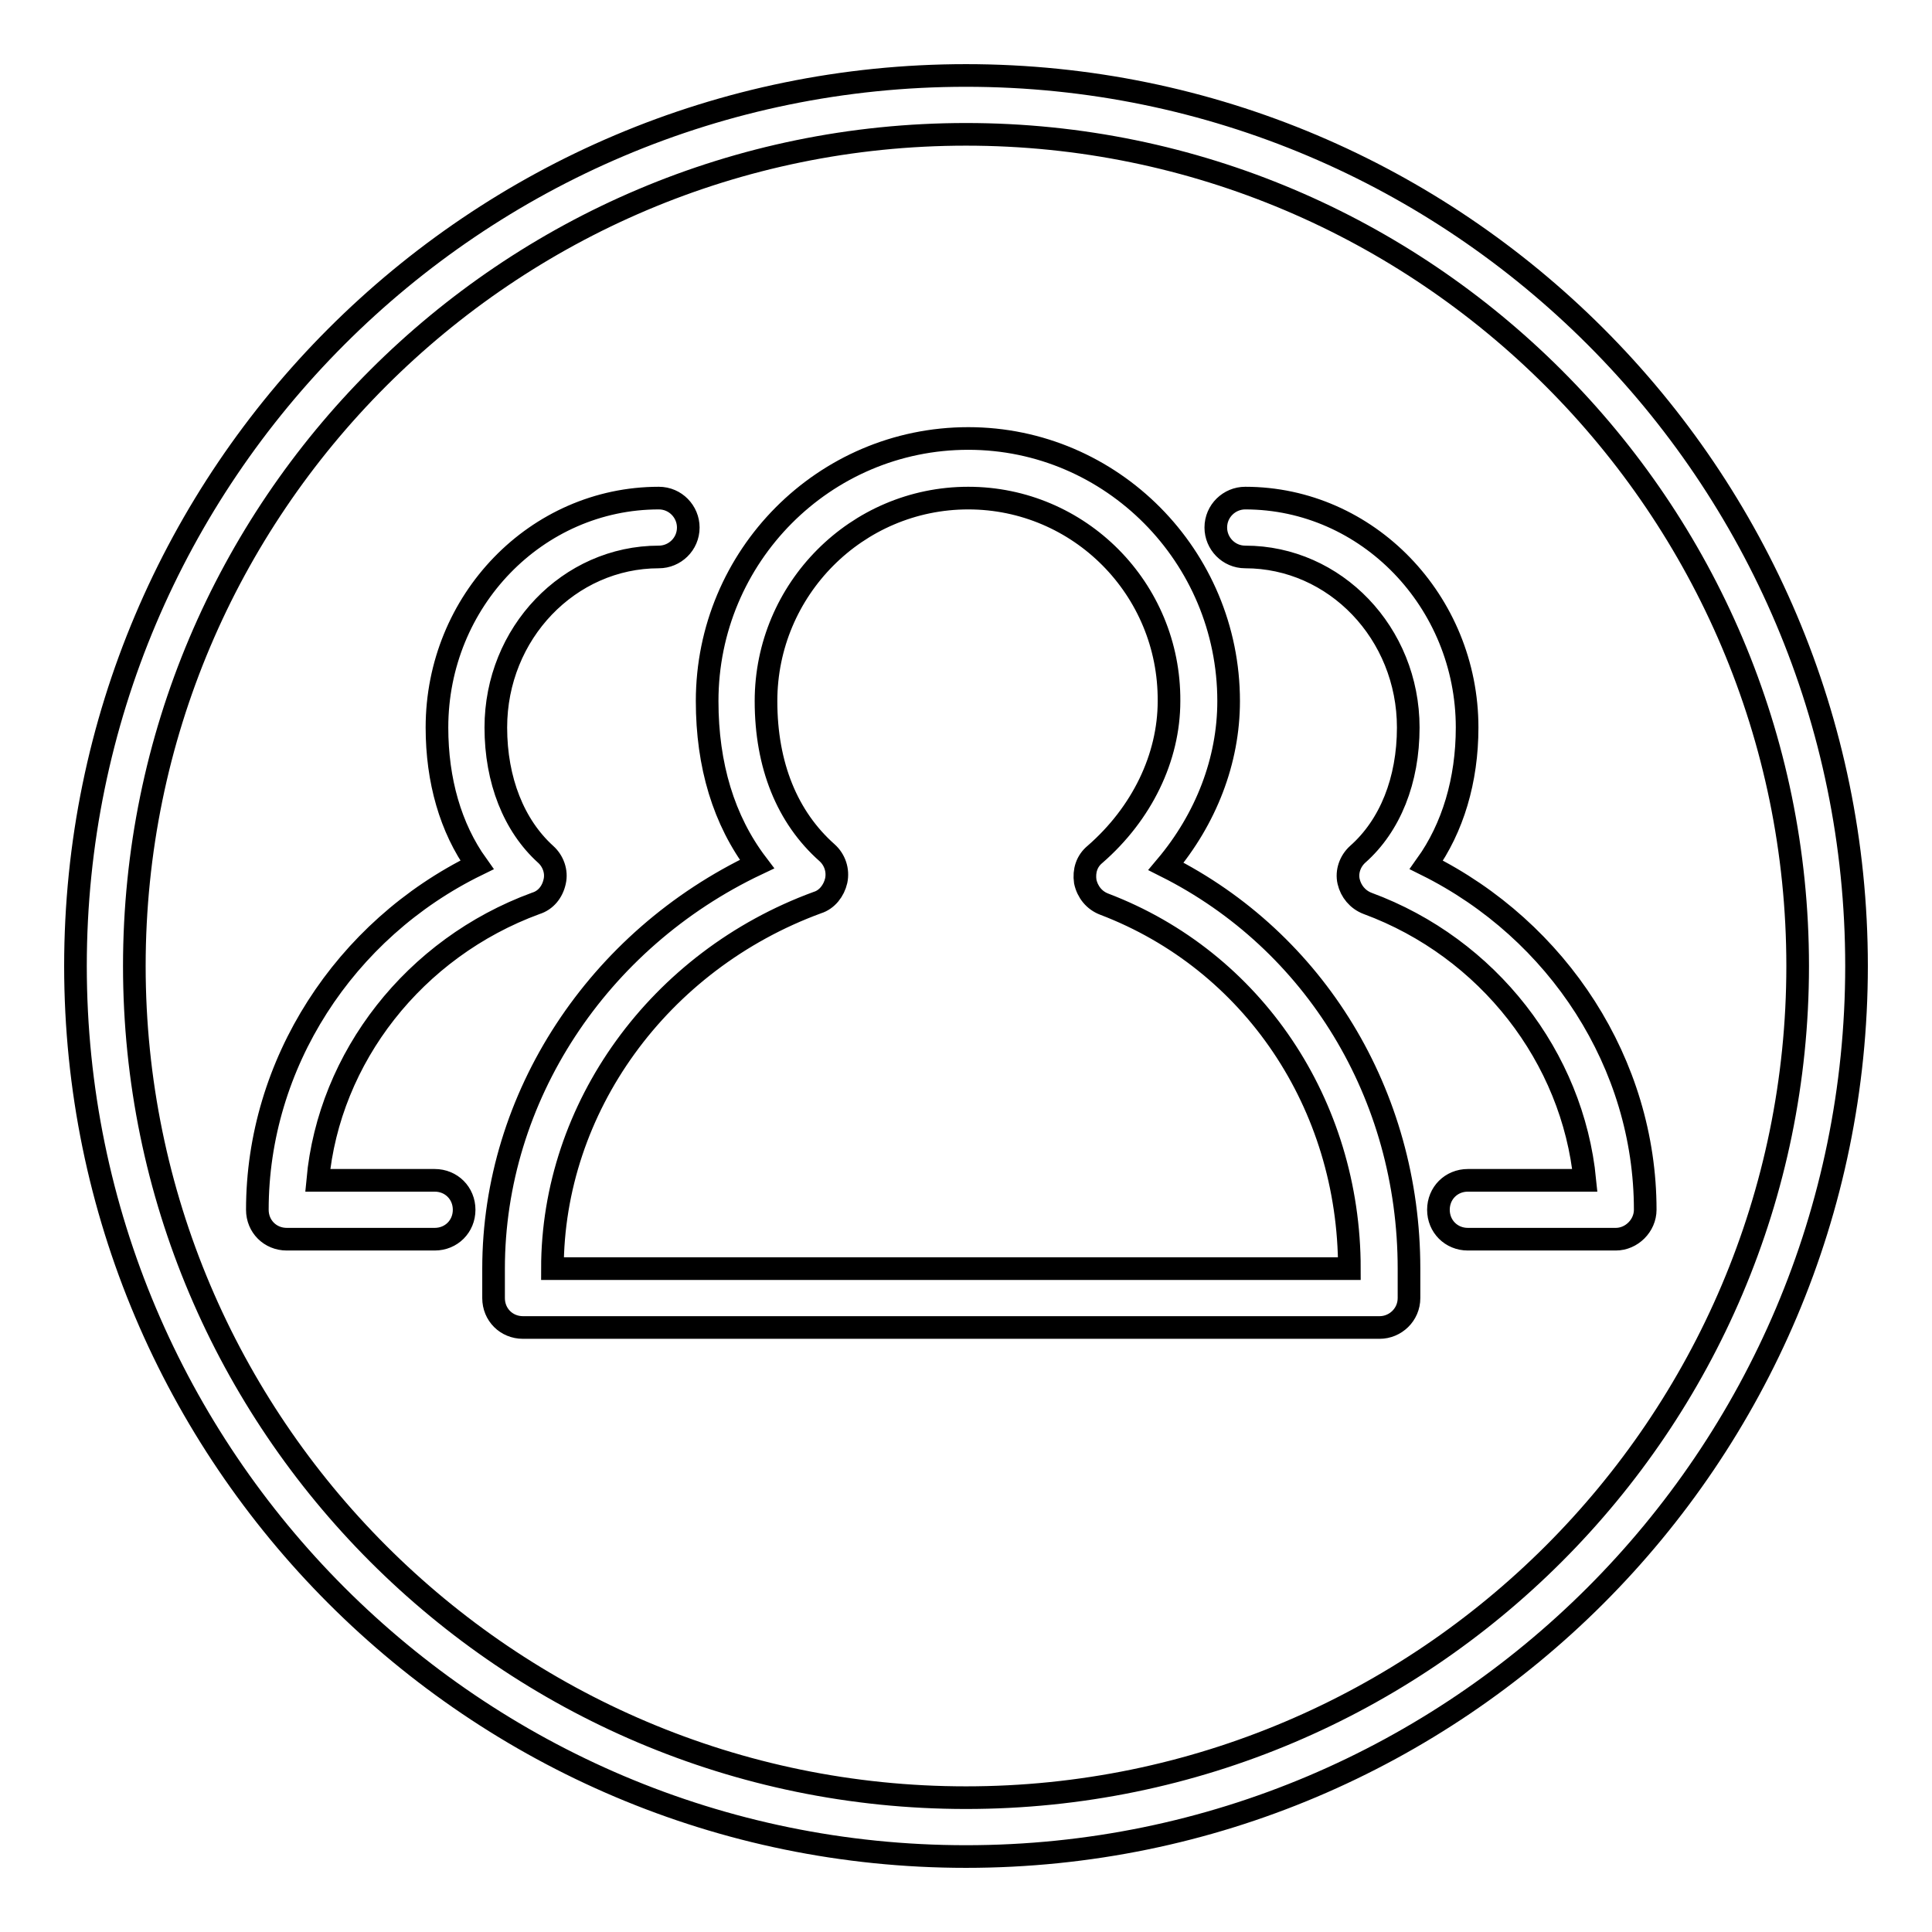 <?xml version="1.0" encoding="utf-8"?>
<!-- Svg Vector Icons : http://www.onlinewebfonts.com/icon -->
<!DOCTYPE svg PUBLIC "-//W3C//DTD SVG 1.1//EN" "http://www.w3.org/Graphics/SVG/1.1/DTD/svg11.dtd">
<svg version="1.1" xmlns="http://www.w3.org/2000/svg" xmlns:xlink="http://www.w3.org/1999/xlink" x="0px" y="0px" viewBox="0 0 256 256" enable-background="new 0 0 256 256" xml:space="preserve">
<g> <path stroke-width="3" fill-opacity="0" stroke="#000000"  d="M182.8,175.9H69.3c-2.2,0-3.9-1.7-3.9-3.9v-3.9c0-22.7,13.8-43.6,34.9-53.6c-4.4-5.8-6.6-13.1-6.6-21.6 c0-19.2,15.5-34.8,34.6-34.8c19,0,34.5,15.6,34.5,34.8c0,7.9-3,15.6-8.3,21.9c19.7,9.9,32.2,30.2,32.2,53.3v3.9 C186.7,174.2,184.9,175.9,182.8,175.9z M73.2,168.1l105.6,0c0-21.8-12.8-40.8-32.5-48.3c-1.3-0.5-2.2-1.6-2.5-3 c-0.2-1.4,0.2-2.7,1.3-3.6c6.2-5.4,9.8-12.8,9.8-20.3C155,78,143,66,128.3,66c-14.8,0-26.8,12.1-26.8,26.9c0,8.5,2.8,15.4,8.1,20.1 c1,0.9,1.5,2.3,1.2,3.7c-0.3,1.3-1.2,2.5-2.5,2.9C87.3,127.3,73.2,146.8,73.2,168.1L73.2,168.1z M57.6,164.2H38 c-2.2,0-3.9-1.7-3.9-3.9c0-19.3,11.5-37.1,29.1-45.7c-3.5-4.9-5.3-11.2-5.3-18.2c0-16.8,13.2-30.4,29.4-30.4c2.2,0,3.9,1.8,3.9,3.9 c0,2.2-1.8,3.9-3.9,3.9c-11.9,0-21.6,10.1-21.6,22.6c0,7,2.4,13,6.6,16.8c1,0.9,1.5,2.3,1.2,3.6c-0.3,1.4-1.2,2.5-2.5,2.9 c-16.1,5.9-27.4,20.4-28.9,36.7h15.5c2.2,0,3.9,1.7,3.9,3.9S59.8,164.2,57.6,164.2z M214.1,164.2h-19.6c-2.2,0-3.9-1.7-3.9-3.9 s1.7-3.9,3.9-3.9H210c-1.6-16.3-12.8-30.8-28.8-36.7c-1.3-0.5-2.2-1.6-2.5-2.9c-0.3-1.3,0.2-2.7,1.2-3.6c4.3-3.8,6.7-9.8,6.7-16.8 c0-12.5-9.7-22.6-21.6-22.6c-2.2,0-3.9-1.8-3.9-3.9c0-2.2,1.8-3.9,3.9-3.9c16.2,0,29.4,13.7,29.4,30.4c0,7-1.9,13.3-5.4,18.2 c17.5,8.7,29,26.4,29,45.7C218,162.4,216.2,164.2,214.1,164.2z M128,246c-65.1,0-118-52.9-118-118C10,62.9,62.9,10,128,10 c65.1,0,118,52.9,118,118C246,193.1,193.1,246,128,246z M128,17.8C67.2,17.8,17.8,67.2,17.8,128c0,60.7,49.4,110.2,110.2,110.2 c60.7,0,110.2-49.4,110.2-110.2C238.2,67.2,188.7,17.8,128,17.8z"/></g>
</svg>